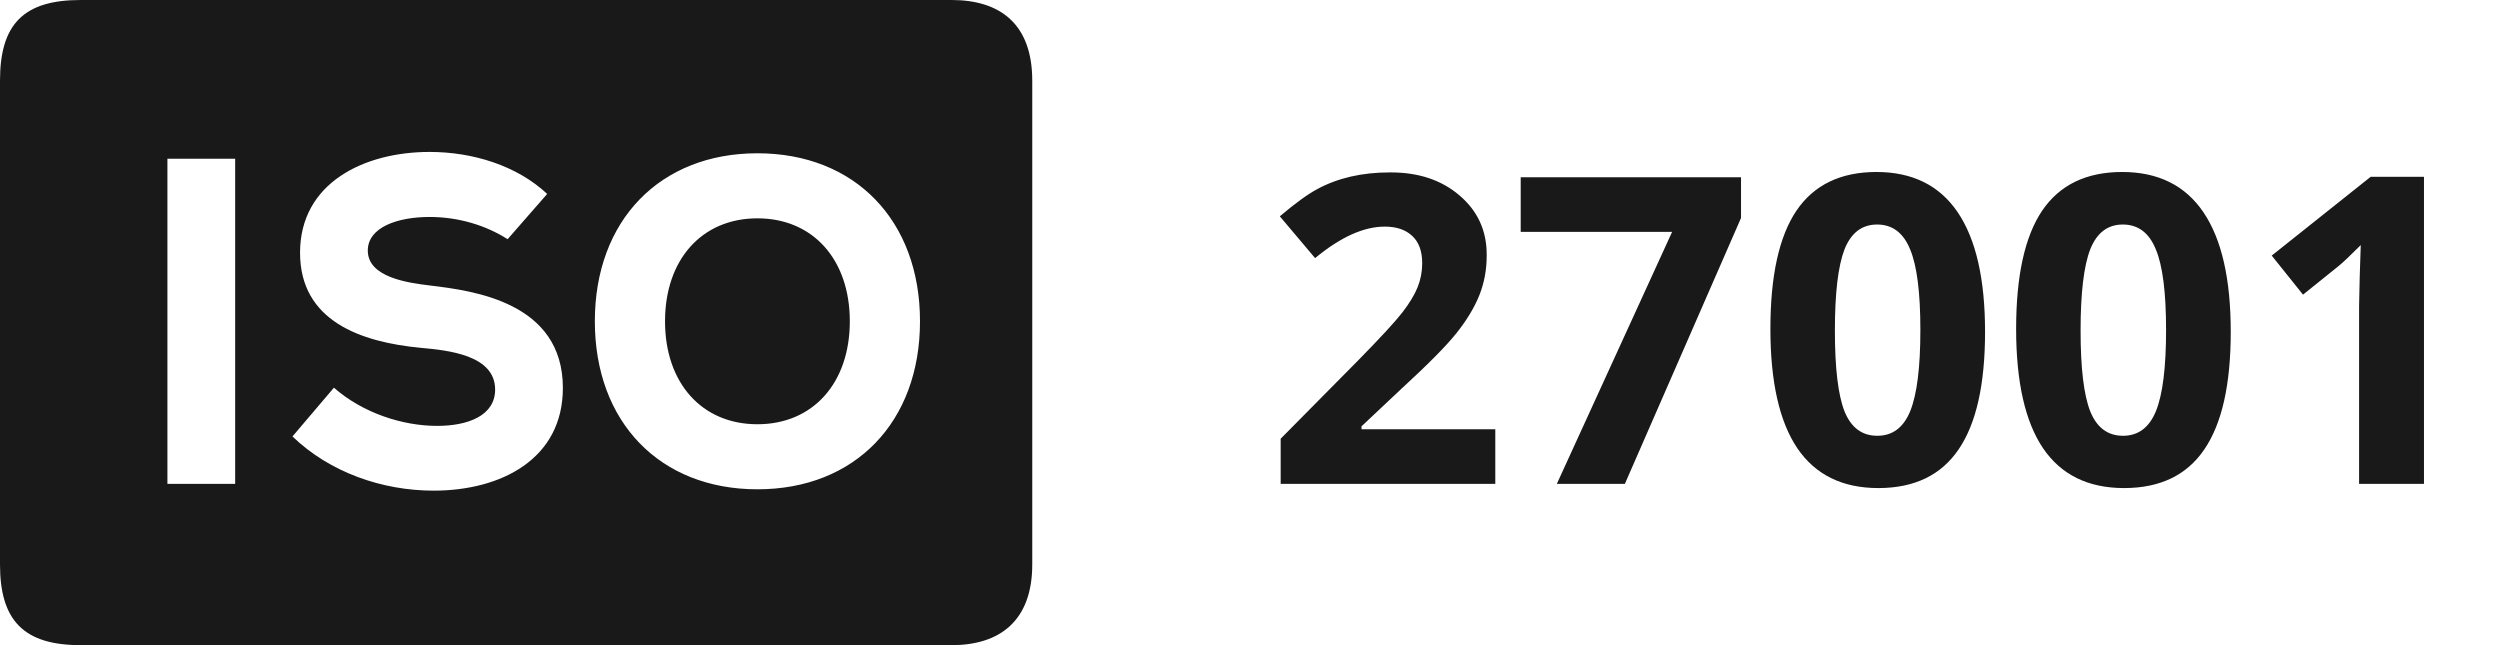 <svg width="93" height="24" viewBox="0 0 93 24" fill="none" xmlns="http://www.w3.org/2000/svg">
<path d="M51.742 6.414C52.779 6.414 53.63 6.701 54.297 7.273C54.969 7.846 55.305 8.578 55.305 9.469C55.305 9.479 55.305 9.492 55.305 9.508C55.305 10.034 55.214 10.526 55.031 10.984C54.849 11.438 54.568 11.904 54.188 12.383C53.812 12.857 53.122 13.555 52.117 14.477L50.648 15.859V15.969H55.625V18H47.641V16.32L50.508 13.422C51.357 12.557 51.911 11.956 52.172 11.617C52.432 11.279 52.62 10.969 52.734 10.688C52.849 10.401 52.906 10.102 52.906 9.789C52.906 9.341 52.781 9.003 52.531 8.773C52.286 8.544 51.948 8.43 51.516 8.43C50.729 8.43 49.865 8.82 48.922 9.602L47.609 8.047C48.182 7.562 48.648 7.224 49.008 7.031C49.773 6.62 50.667 6.414 51.688 6.414C51.708 6.414 51.727 6.414 51.742 6.414ZM56.57 8.625V6.594H64.766V8.109L60.445 18H57.914L62.203 8.625H56.57ZM65.859 12.234C65.859 10.26 66.182 8.794 66.828 7.836C67.479 6.878 68.471 6.398 69.805 6.398C71.143 6.398 72.151 6.898 72.828 7.898C73.505 8.898 73.844 10.38 73.844 12.344C73.844 14.302 73.516 15.76 72.859 16.719C72.208 17.677 71.213 18.156 69.875 18.156C68.537 18.156 67.531 17.662 66.859 16.672C66.193 15.682 65.859 14.203 65.859 12.234ZM71.055 9.273C70.805 8.659 70.396 8.352 69.828 8.352C69.266 8.352 68.862 8.659 68.617 9.273C68.378 9.888 68.258 10.896 68.258 12.297C68.258 13.698 68.378 14.7 68.617 15.305C68.862 15.909 69.268 16.211 69.836 16.211C70.404 16.211 70.812 15.904 71.062 15.289C71.312 14.669 71.438 13.664 71.438 12.273C71.438 10.878 71.31 9.878 71.055 9.273ZM75 12.234C75 10.26 75.323 8.794 75.969 7.836C76.62 6.878 77.612 6.398 78.945 6.398C80.284 6.398 81.292 6.898 81.969 7.898C82.646 8.898 82.984 10.38 82.984 12.344C82.984 14.302 82.656 15.76 82 16.719C81.349 17.677 80.354 18.156 79.016 18.156C77.677 18.156 76.672 17.662 76 16.672C75.333 15.682 75 14.203 75 12.234ZM80.195 9.273C79.945 8.659 79.537 8.352 78.969 8.352C78.406 8.352 78.003 8.659 77.758 9.273C77.518 9.888 77.398 10.896 77.398 12.297C77.398 13.698 77.518 14.7 77.758 15.305C78.003 15.909 78.409 16.211 78.977 16.211C79.544 16.211 79.953 15.904 80.203 15.289C80.453 14.669 80.578 13.664 80.578 12.273C80.578 10.878 80.451 9.878 80.195 9.273ZM90.172 18H87.758V11.391L87.781 10.312L87.82 9.117C87.419 9.518 87.141 9.781 86.984 9.906L85.672 10.961L84.508 9.508L88.188 6.578H90.172V18Z" fill="#191919"/>
<path d="M3 24C0.888 24 0 23.088 0 21V3C0 0.888 0.888 -2.08616e-07 3 -2.08616e-07H35.4C37.2 -2.08616e-07 38.4 0.888 38.4 3V21C38.4 23.088 37.2 24 35.4 24H3ZM6.228 18H8.748V5.904H6.228V18ZM10.88 16.236C12.271 17.577 14.226 18.252 16.131 18.252C18.631 18.252 20.939 17.083 20.939 14.432C20.939 11.236 17.593 10.813 16 10.621C15.174 10.521 13.682 10.319 13.682 9.321C13.682 8.444 14.811 8.071 15.98 8.071C17.059 8.071 18.077 8.384 18.883 8.898L20.355 7.214C19.226 6.156 17.583 5.652 15.98 5.652C13.561 5.652 11.162 6.791 11.162 9.402C11.162 11.942 13.42 12.728 15.658 12.94C16.655 13.031 18.419 13.202 18.419 14.492C18.419 15.46 17.412 15.843 16.262 15.843C14.982 15.843 13.501 15.369 12.422 14.422L10.88 16.236ZM28.176 18.202C31.805 18.202 34.224 15.702 34.224 11.952C34.224 8.202 31.805 5.702 28.176 5.702C24.547 5.702 22.128 8.202 22.128 11.952C22.128 15.702 24.547 18.202 28.176 18.202ZM28.176 15.782C26.11 15.782 24.739 14.25 24.739 11.952C24.739 9.654 26.11 8.122 28.176 8.122C30.242 8.122 31.613 9.654 31.613 11.952C31.613 14.25 30.242 15.782 28.176 15.782Z" fill="#191919"/>
</svg>
